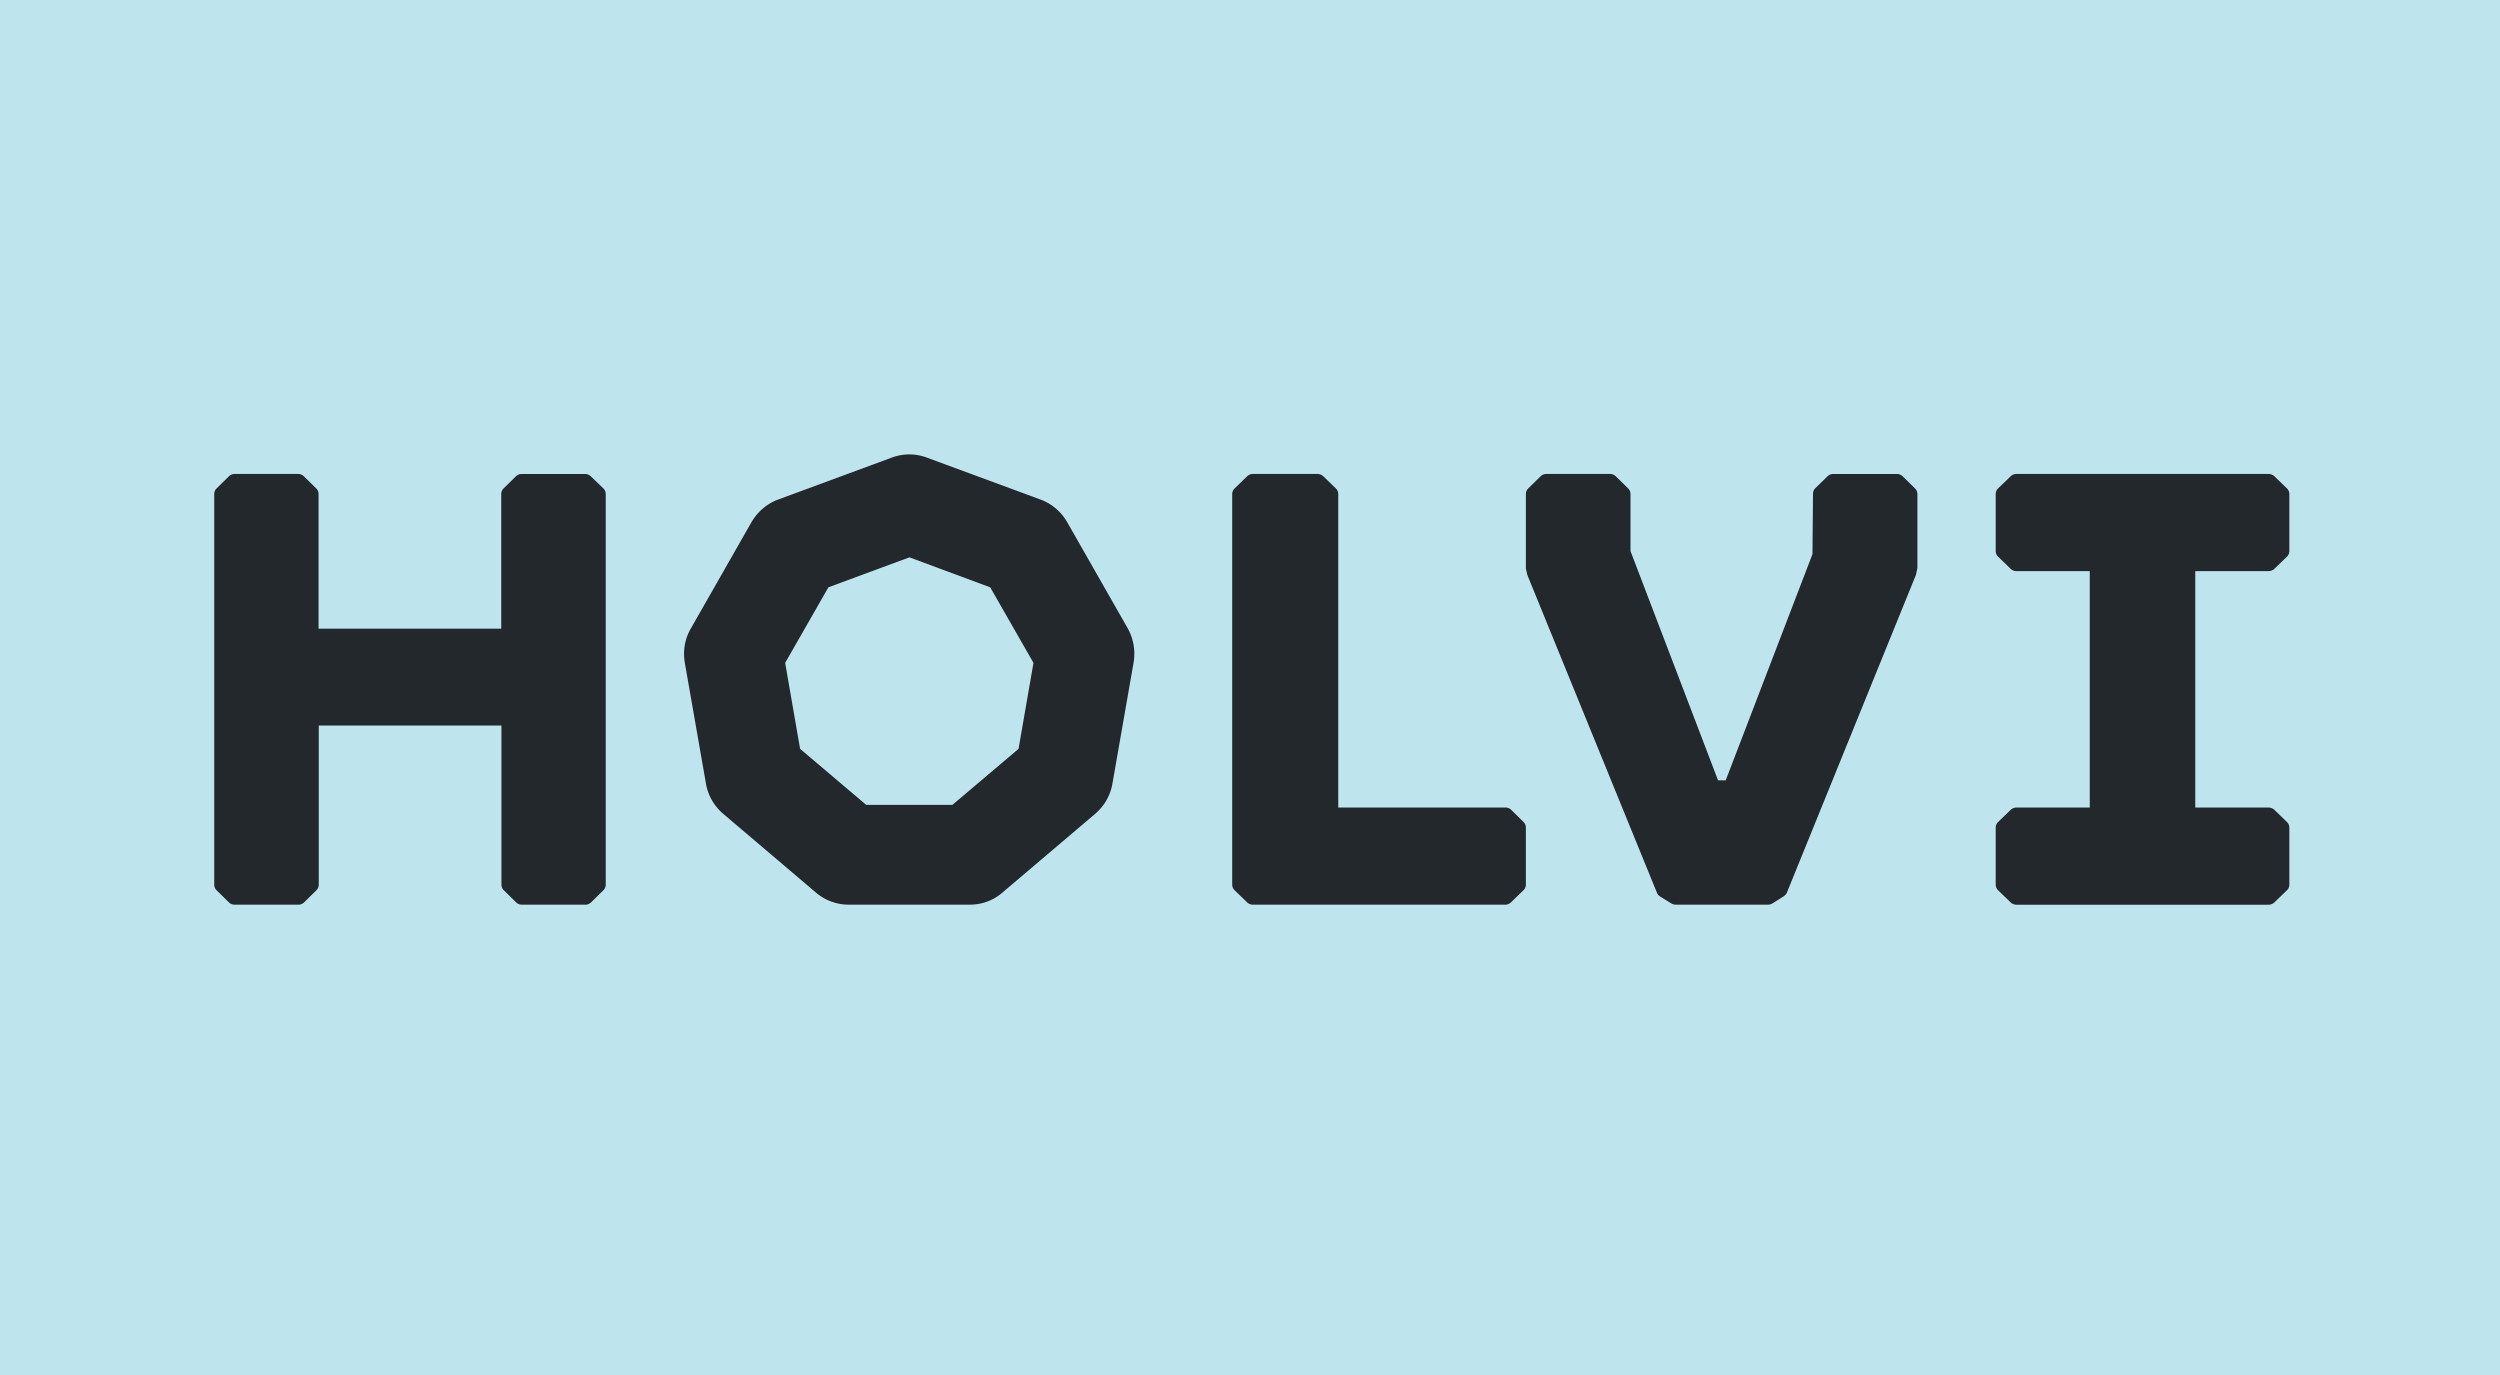 <svg xmlns="http://www.w3.org/2000/svg" width="100" viewBox="0 0 75 41.25" height="55" version="1.0"><rect x="0" y="0" width="75" height="41.25" fill="#808080" stroke="none"/><defs><clipPath id="a"><path d="M.668 0h73.66v40.512H.668zm0 0"/></clipPath></defs><g clip-path="url(#a)" transform="matrix(1.021 0 0 1.022 -.761 -.096)"><path fill="#fff" d="M.668 0h73.664v40.512H.668zm0 0"/><path fill="#bee5ee" d="M.668 0h73.664v40.512H.668zm0 0"/></g><g fill="#23282D" fill-rule="nonzero"><path d="M45.336 24.295a.252.252 0 0 0-.176-.07h-5.012v-9.402a.236.236 0 0 0-.072-.17l-.376-.364a.252.252 0 0 0-.176-.07H37.59a.252.252 0 0 0-.176.07l-.376.364a.236.236 0 0 0-.072.17v11.714c0 .062.024.124.072.17l.376.364c.048.046.112.07.176.07h7.562a.252.252 0 0 0 .176-.07l.376-.364a.236.236 0 0 0 .072-.17v-1.709a.236.236 0 0 0-.072-.17l-.368-.363zM68.233 24.297a.253.253 0 0 0-.176-.07h-2.199v-7.094h2.199a.253.253 0 0 0 .176-.07l.375-.363a.236.236 0 0 0 .072-.17v-1.708a.236.236 0 0 0-.072-.17l-.375-.363a.253.253 0 0 0-.176-.07h-7.563a.253.253 0 0 0-.175.07l-.376.363a.236.236 0 0 0-.072.17v1.708c0 .062.024.124.072.17l.376.364c.047.046.111.07.175.07h2.199v7.093h-2.199a.253.253 0 0 0-.175.07l-.376.363a.236.236 0 0 0-.072.17v1.708c0 .061.024.123.072.17l.376.363c.047.046.111.07.175.07h7.563a.253.253 0 0 0 .176-.07l.375-.363a.236.236 0 0 0 .072-.17V24.83a.236.236 0 0 0-.072-.17l-.375-.363zM17.724 14.29a.246.246 0 0 0-.173-.07H15.65a.246.246 0 0 0-.173.07l-.37.363a.238.238 0 0 0-.07.17v4.036h-5.48v-4.036a.238.238 0 0 0-.071-.17l-.37-.364a.246.246 0 0 0-.173-.07H7.04a.246.246 0 0 0-.173.07l-.37.364a.238.238 0 0 0-.07.17v11.714c0 .062.023.124.07.17l.37.364c.047.046.11.07.173.07h1.91a.246.246 0 0 0 .173-.07l.37-.364a.238.238 0 0 0 .07-.17v-4.77h5.48v4.77c0 .062.024.124.071.17l.37.364c.047.046.11.07.172.07h1.903a.246.246 0 0 0 .173-.07l.37-.364a.238.238 0 0 0 .07-.17V14.823a.238.238 0 0 0-.07-.17l-.378-.364zM57.08 14.29a.247.247 0 0 0-.174-.07h-1.909a.247.247 0 0 0-.173.07l-.363.355a.238.238 0 0 0-.071.17l-.016 1.81-2.603 6.786h-.229l-2.627-6.878v-1.71a.238.238 0 0 0-.07-.17l-.372-.364a.247.247 0 0 0-.173-.07h-1.91a.247.247 0 0 0-.173.07l-.37.364a.238.238 0 0 0-.071.17v2.213c0 .015 0 .03.007.046l.032.147c.008.016.008.031.016.047l3.881 9.516a.215.215 0 0 0 .087.1l.339.21a.27.27 0 0 0 .134.038h2.769a.27.27 0 0 0 .134-.038l.331-.21a.292.292 0 0 0 .095-.1l3.865-9.516a.109.109 0 0 0 .016-.047l.032-.147c0-.015.008-.03.008-.046v-2.213a.238.238 0 0 0-.071-.17l-.371-.364zM29.707 17.62l1.297 2.266-.448 2.58-1.984 1.68h-2.586l-1.983-1.68-.448-2.58 1.297-2.267 2.431-.899 2.424.9zm-9.162 2.266.633 3.62c.061.359.247.68.525.914l2.778 2.36c.278.235.625.36.98.36h3.628c.363 0 .71-.125.98-.36l2.78-2.36c.277-.234.463-.555.524-.915l.633-3.619c.062-.36 0-.727-.177-1.04l-1.814-3.181a1.535 1.535 0 0 0-.803-.68L27.8 13.726a1.494 1.494 0 0 0-1.042 0l-3.411 1.259c-.34.125-.618.367-.803.68l-1.814 3.181c-.185.313-.247.68-.185 1.04z"/></g></svg>